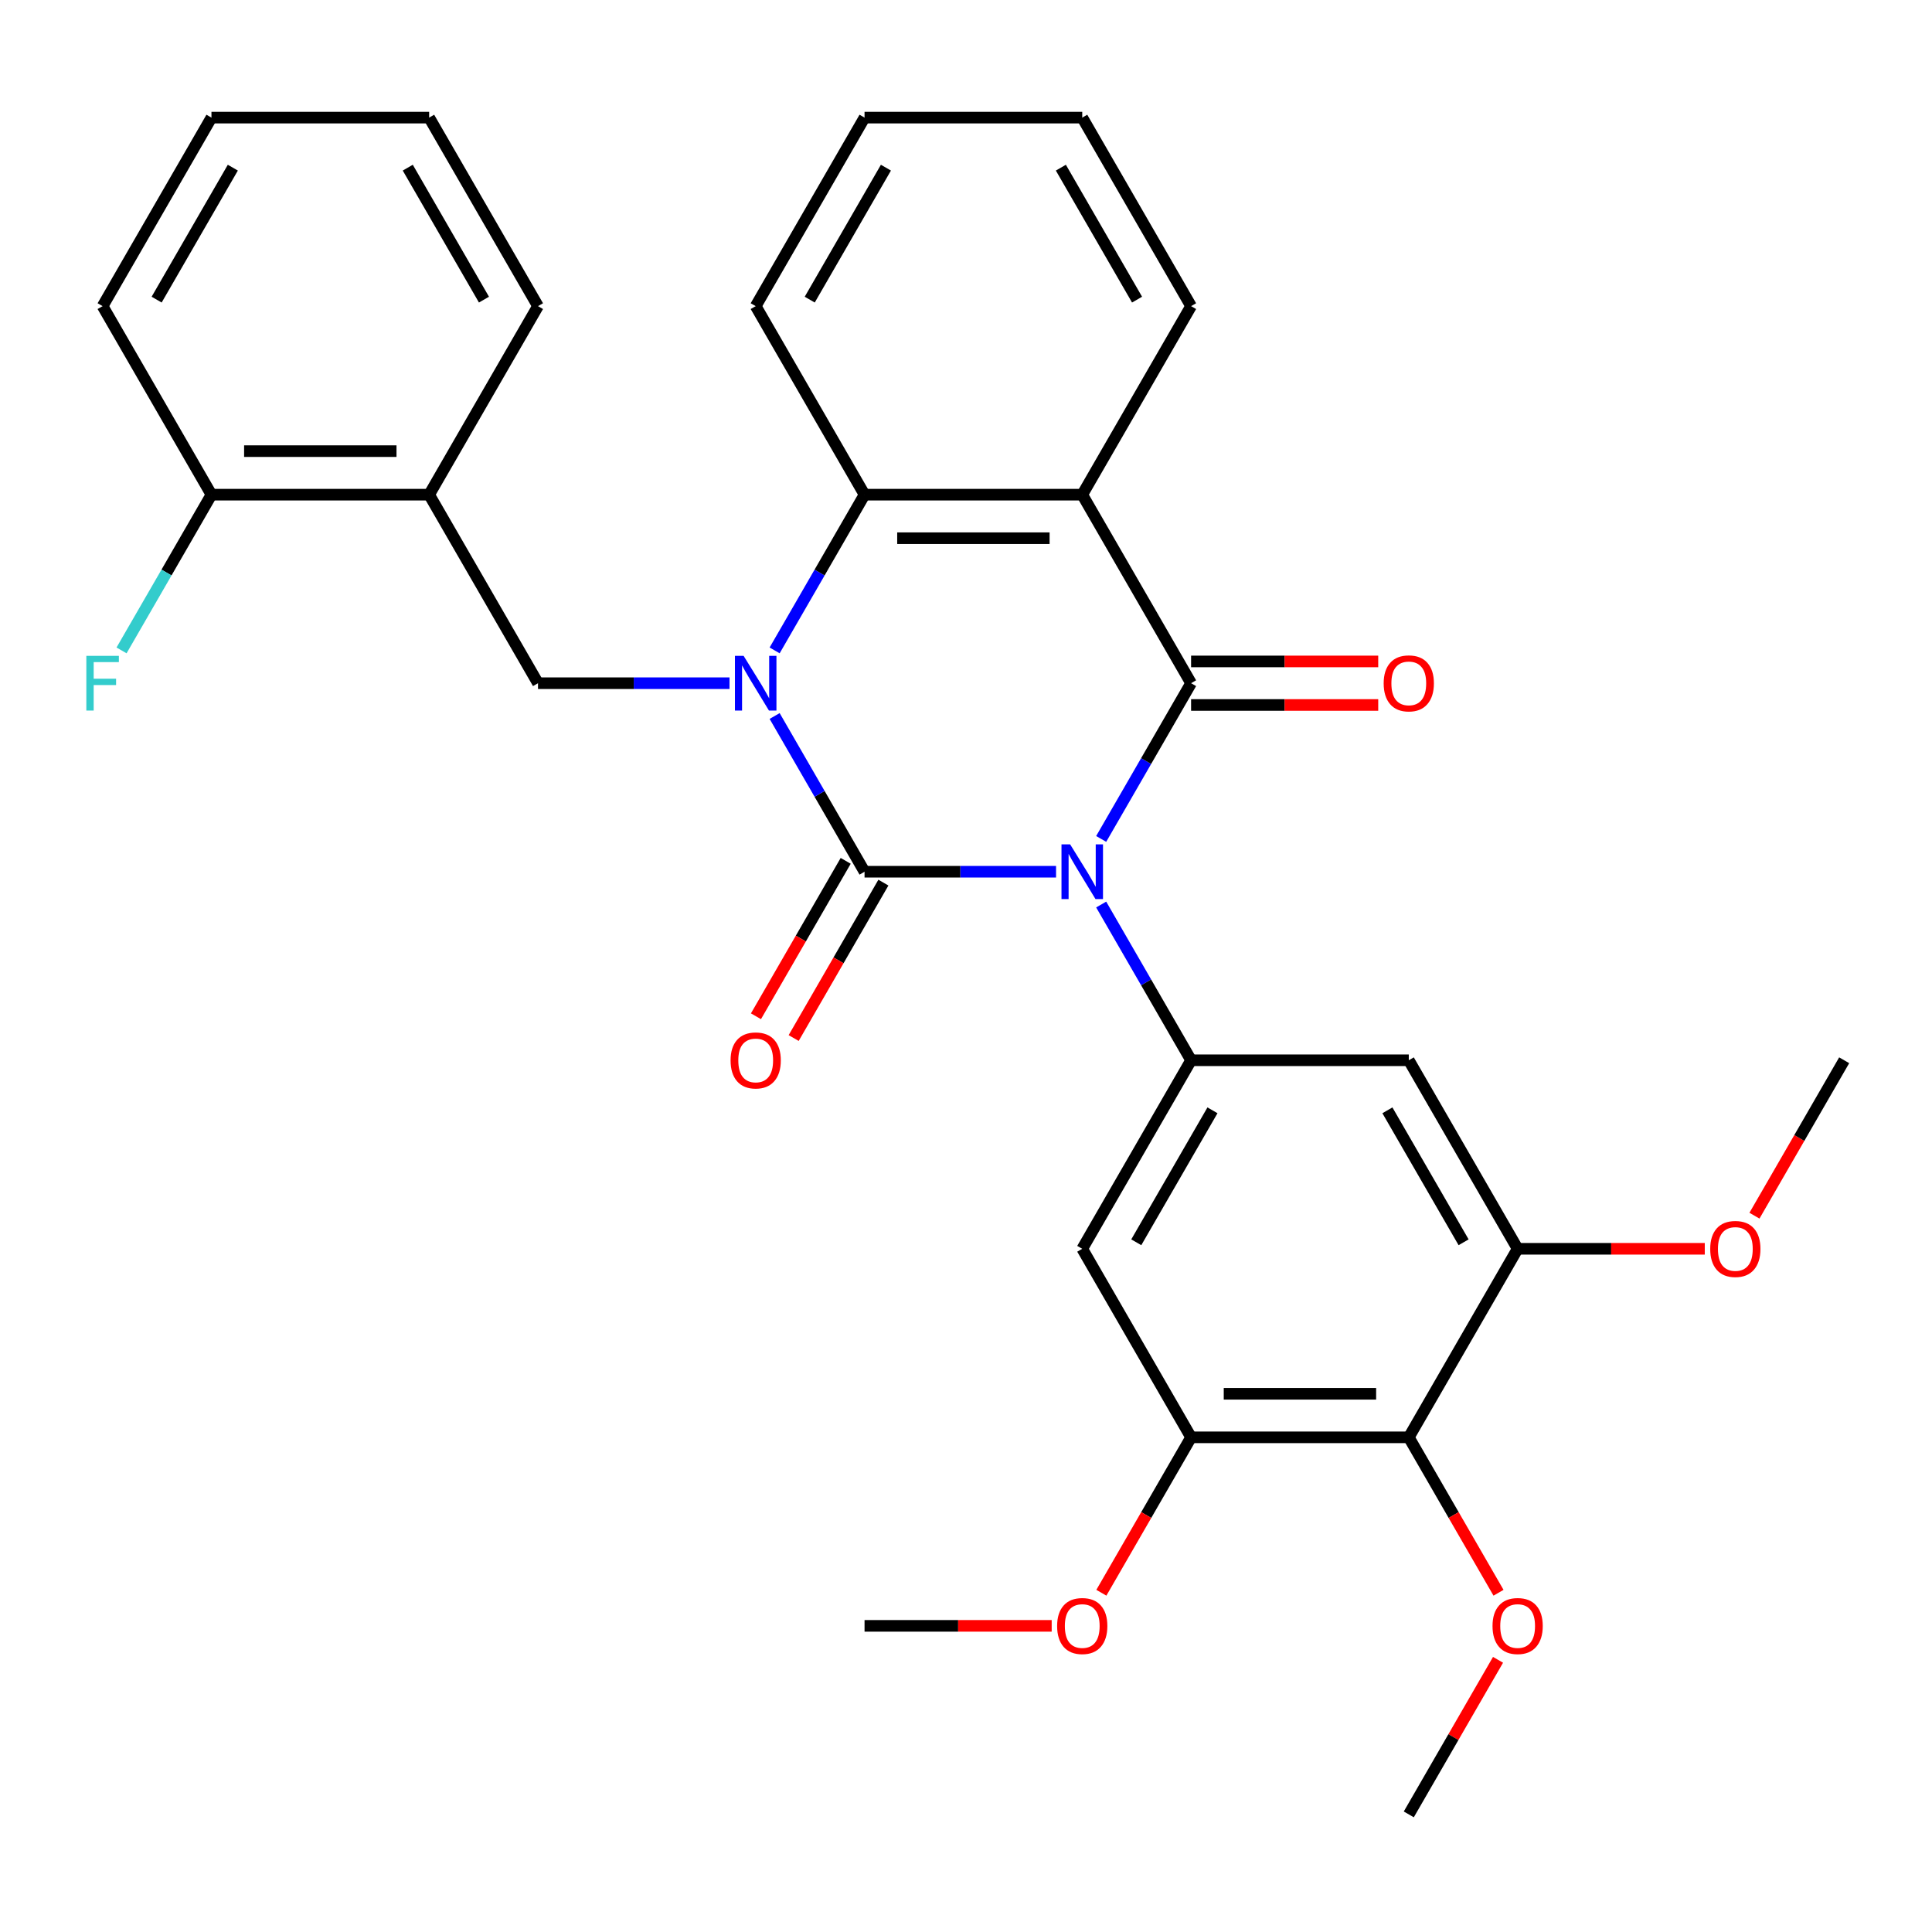 <?xml version='1.0' encoding='iso-8859-1'?>
<svg version='1.1' baseProfile='full'
              xmlns='http://www.w3.org/2000/svg'
                      xmlns:rdkit='http://www.rdkit.org/xml'
                      xmlns:xlink='http://www.w3.org/1999/xlink'
                  xml:space='preserve'
width='1000px' height='1000px' viewBox='0 0 1000 1000'>
<!-- END OF HEADER -->
<rect style='opacity:1.0;fill:#FFFFFF;stroke:none' width='1000' height='1000' x='0' y='0'> </rect>
<path class='bond-0' d='M 546.61,451.208 L 497.049,451.208' style='fill:none;fill-rule:evenodd;stroke:#0000FF;stroke-width:6px;stroke-linecap:butt;stroke-linejoin:miter;stroke-opacity:1' />
<path class='bond-0' d='M 497.049,451.208 L 447.487,451.208' style='fill:none;fill-rule:evenodd;stroke:#000000;stroke-width:6px;stroke-linecap:butt;stroke-linejoin:miter;stroke-opacity:1' />
<path class='bond-2' d='M 569.968,434.231 L 593.238,393.928' style='fill:none;fill-rule:evenodd;stroke:#0000FF;stroke-width:6px;stroke-linecap:butt;stroke-linejoin:miter;stroke-opacity:1' />
<path class='bond-2' d='M 593.238,393.928 L 616.507,353.625' style='fill:none;fill-rule:evenodd;stroke:#000000;stroke-width:6px;stroke-linecap:butt;stroke-linejoin:miter;stroke-opacity:1' />
<path class='bond-4' d='M 569.968,468.185 L 593.238,508.488' style='fill:none;fill-rule:evenodd;stroke:#0000FF;stroke-width:6px;stroke-linecap:butt;stroke-linejoin:miter;stroke-opacity:1' />
<path class='bond-4' d='M 593.238,508.488 L 616.507,548.792' style='fill:none;fill-rule:evenodd;stroke:#000000;stroke-width:6px;stroke-linecap:butt;stroke-linejoin:miter;stroke-opacity:1' />
<path class='bond-1' d='M 447.487,451.208 L 424.218,410.905' style='fill:none;fill-rule:evenodd;stroke:#000000;stroke-width:6px;stroke-linecap:butt;stroke-linejoin:miter;stroke-opacity:1' />
<path class='bond-1' d='M 424.218,410.905 L 400.949,370.602' style='fill:none;fill-rule:evenodd;stroke:#0000FF;stroke-width:6px;stroke-linecap:butt;stroke-linejoin:miter;stroke-opacity:1' />
<path class='bond-13' d='M 437.729,445.574 L 414.506,485.798' style='fill:none;fill-rule:evenodd;stroke:#000000;stroke-width:6px;stroke-linecap:butt;stroke-linejoin:miter;stroke-opacity:1' />
<path class='bond-13' d='M 414.506,485.798 L 391.283,526.021' style='fill:none;fill-rule:evenodd;stroke:#FF0000;stroke-width:6px;stroke-linecap:butt;stroke-linejoin:miter;stroke-opacity:1' />
<path class='bond-13' d='M 457.246,456.842 L 434.023,497.065' style='fill:none;fill-rule:evenodd;stroke:#000000;stroke-width:6px;stroke-linecap:butt;stroke-linejoin:miter;stroke-opacity:1' />
<path class='bond-13' d='M 434.023,497.065 L 410.8,537.289' style='fill:none;fill-rule:evenodd;stroke:#FF0000;stroke-width:6px;stroke-linecap:butt;stroke-linejoin:miter;stroke-opacity:1' />
<path class='bond-6' d='M 377.59,353.625 L 328.029,353.625' style='fill:none;fill-rule:evenodd;stroke:#0000FF;stroke-width:6px;stroke-linecap:butt;stroke-linejoin:miter;stroke-opacity:1' />
<path class='bond-6' d='M 328.029,353.625 L 278.468,353.625' style='fill:none;fill-rule:evenodd;stroke:#000000;stroke-width:6px;stroke-linecap:butt;stroke-linejoin:miter;stroke-opacity:1' />
<path class='bond-32' d='M 400.949,336.648 L 424.218,296.345' style='fill:none;fill-rule:evenodd;stroke:#0000FF;stroke-width:6px;stroke-linecap:butt;stroke-linejoin:miter;stroke-opacity:1' />
<path class='bond-32' d='M 424.218,296.345 L 447.487,256.041' style='fill:none;fill-rule:evenodd;stroke:#000000;stroke-width:6px;stroke-linecap:butt;stroke-linejoin:miter;stroke-opacity:1' />
<path class='bond-3' d='M 616.507,353.625 L 560.167,256.041' style='fill:none;fill-rule:evenodd;stroke:#000000;stroke-width:6px;stroke-linecap:butt;stroke-linejoin:miter;stroke-opacity:1' />
<path class='bond-14' d='M 616.507,364.893 L 664.938,364.893' style='fill:none;fill-rule:evenodd;stroke:#000000;stroke-width:6px;stroke-linecap:butt;stroke-linejoin:miter;stroke-opacity:1' />
<path class='bond-14' d='M 664.938,364.893 L 713.369,364.893' style='fill:none;fill-rule:evenodd;stroke:#FF0000;stroke-width:6px;stroke-linecap:butt;stroke-linejoin:miter;stroke-opacity:1' />
<path class='bond-14' d='M 616.507,342.357 L 664.938,342.357' style='fill:none;fill-rule:evenodd;stroke:#000000;stroke-width:6px;stroke-linecap:butt;stroke-linejoin:miter;stroke-opacity:1' />
<path class='bond-14' d='M 664.938,342.357 L 713.369,342.357' style='fill:none;fill-rule:evenodd;stroke:#FF0000;stroke-width:6px;stroke-linecap:butt;stroke-linejoin:miter;stroke-opacity:1' />
<path class='bond-5' d='M 560.167,256.041 L 447.487,256.041' style='fill:none;fill-rule:evenodd;stroke:#000000;stroke-width:6px;stroke-linecap:butt;stroke-linejoin:miter;stroke-opacity:1' />
<path class='bond-5' d='M 543.265,278.577 L 464.389,278.577' style='fill:none;fill-rule:evenodd;stroke:#000000;stroke-width:6px;stroke-linecap:butt;stroke-linejoin:miter;stroke-opacity:1' />
<path class='bond-17' d='M 560.167,256.041 L 616.507,158.458' style='fill:none;fill-rule:evenodd;stroke:#000000;stroke-width:6px;stroke-linecap:butt;stroke-linejoin:miter;stroke-opacity:1' />
<path class='bond-8' d='M 616.507,548.792 L 729.186,548.792' style='fill:none;fill-rule:evenodd;stroke:#000000;stroke-width:6px;stroke-linecap:butt;stroke-linejoin:miter;stroke-opacity:1' />
<path class='bond-9' d='M 616.507,548.792 L 560.167,646.375' style='fill:none;fill-rule:evenodd;stroke:#000000;stroke-width:6px;stroke-linecap:butt;stroke-linejoin:miter;stroke-opacity:1' />
<path class='bond-9' d='M 627.572,574.697 L 588.134,643.006' style='fill:none;fill-rule:evenodd;stroke:#000000;stroke-width:6px;stroke-linecap:butt;stroke-linejoin:miter;stroke-opacity:1' />
<path class='bond-21' d='M 447.487,256.041 L 391.147,158.458' style='fill:none;fill-rule:evenodd;stroke:#000000;stroke-width:6px;stroke-linecap:butt;stroke-linejoin:miter;stroke-opacity:1' />
<path class='bond-12' d='M 278.468,353.625 L 222.128,256.041' style='fill:none;fill-rule:evenodd;stroke:#000000;stroke-width:6px;stroke-linecap:butt;stroke-linejoin:miter;stroke-opacity:1' />
<path class='bond-7' d='M 729.186,743.959 L 616.507,743.959' style='fill:none;fill-rule:evenodd;stroke:#000000;stroke-width:6px;stroke-linecap:butt;stroke-linejoin:miter;stroke-opacity:1' />
<path class='bond-7' d='M 712.284,721.423 L 633.409,721.423' style='fill:none;fill-rule:evenodd;stroke:#000000;stroke-width:6px;stroke-linecap:butt;stroke-linejoin:miter;stroke-opacity:1' />
<path class='bond-16' d='M 729.186,743.959 L 752.409,784.182' style='fill:none;fill-rule:evenodd;stroke:#000000;stroke-width:6px;stroke-linecap:butt;stroke-linejoin:miter;stroke-opacity:1' />
<path class='bond-16' d='M 752.409,784.182 L 775.632,824.405' style='fill:none;fill-rule:evenodd;stroke:#FF0000;stroke-width:6px;stroke-linecap:butt;stroke-linejoin:miter;stroke-opacity:1' />
<path class='bond-31' d='M 729.186,743.959 L 785.526,646.375' style='fill:none;fill-rule:evenodd;stroke:#000000;stroke-width:6px;stroke-linecap:butt;stroke-linejoin:miter;stroke-opacity:1' />
<path class='bond-10' d='M 729.186,548.792 L 785.526,646.375' style='fill:none;fill-rule:evenodd;stroke:#000000;stroke-width:6px;stroke-linecap:butt;stroke-linejoin:miter;stroke-opacity:1' />
<path class='bond-10' d='M 718.121,574.697 L 757.558,643.006' style='fill:none;fill-rule:evenodd;stroke:#000000;stroke-width:6px;stroke-linecap:butt;stroke-linejoin:miter;stroke-opacity:1' />
<path class='bond-11' d='M 560.167,646.375 L 616.507,743.959' style='fill:none;fill-rule:evenodd;stroke:#000000;stroke-width:6px;stroke-linecap:butt;stroke-linejoin:miter;stroke-opacity:1' />
<path class='bond-18' d='M 785.526,646.375 L 833.957,646.375' style='fill:none;fill-rule:evenodd;stroke:#000000;stroke-width:6px;stroke-linecap:butt;stroke-linejoin:miter;stroke-opacity:1' />
<path class='bond-18' d='M 833.957,646.375 L 882.389,646.375' style='fill:none;fill-rule:evenodd;stroke:#FF0000;stroke-width:6px;stroke-linecap:butt;stroke-linejoin:miter;stroke-opacity:1' />
<path class='bond-19' d='M 616.507,743.959 L 593.284,784.182' style='fill:none;fill-rule:evenodd;stroke:#000000;stroke-width:6px;stroke-linecap:butt;stroke-linejoin:miter;stroke-opacity:1' />
<path class='bond-19' d='M 593.284,784.182 L 570.061,824.405' style='fill:none;fill-rule:evenodd;stroke:#FF0000;stroke-width:6px;stroke-linecap:butt;stroke-linejoin:miter;stroke-opacity:1' />
<path class='bond-15' d='M 222.128,256.041 L 109.448,256.041' style='fill:none;fill-rule:evenodd;stroke:#000000;stroke-width:6px;stroke-linecap:butt;stroke-linejoin:miter;stroke-opacity:1' />
<path class='bond-15' d='M 205.226,233.506 L 126.35,233.506' style='fill:none;fill-rule:evenodd;stroke:#000000;stroke-width:6px;stroke-linecap:butt;stroke-linejoin:miter;stroke-opacity:1' />
<path class='bond-22' d='M 222.128,256.041 L 278.468,158.458' style='fill:none;fill-rule:evenodd;stroke:#000000;stroke-width:6px;stroke-linecap:butt;stroke-linejoin:miter;stroke-opacity:1' />
<path class='bond-20' d='M 109.448,256.041 L 86.179,296.345' style='fill:none;fill-rule:evenodd;stroke:#000000;stroke-width:6px;stroke-linecap:butt;stroke-linejoin:miter;stroke-opacity:1' />
<path class='bond-20' d='M 86.179,296.345 L 62.91,336.648' style='fill:none;fill-rule:evenodd;stroke:#33CCCC;stroke-width:6px;stroke-linecap:butt;stroke-linejoin:miter;stroke-opacity:1' />
<path class='bond-23' d='M 109.448,256.041 L 53.109,158.458' style='fill:none;fill-rule:evenodd;stroke:#000000;stroke-width:6px;stroke-linecap:butt;stroke-linejoin:miter;stroke-opacity:1' />
<path class='bond-24' d='M 775.378,859.119 L 752.282,899.122' style='fill:none;fill-rule:evenodd;stroke:#FF0000;stroke-width:6px;stroke-linecap:butt;stroke-linejoin:miter;stroke-opacity:1' />
<path class='bond-24' d='M 752.282,899.122 L 729.186,939.125' style='fill:none;fill-rule:evenodd;stroke:#000000;stroke-width:6px;stroke-linecap:butt;stroke-linejoin:miter;stroke-opacity:1' />
<path class='bond-27' d='M 616.507,158.458 L 560.167,60.875' style='fill:none;fill-rule:evenodd;stroke:#000000;stroke-width:6px;stroke-linecap:butt;stroke-linejoin:miter;stroke-opacity:1' />
<path class='bond-27' d='M 588.539,155.089 L 549.101,86.78' style='fill:none;fill-rule:evenodd;stroke:#000000;stroke-width:6px;stroke-linecap:butt;stroke-linejoin:miter;stroke-opacity:1' />
<path class='bond-26' d='M 908.1,629.238 L 931.323,589.015' style='fill:none;fill-rule:evenodd;stroke:#FF0000;stroke-width:6px;stroke-linecap:butt;stroke-linejoin:miter;stroke-opacity:1' />
<path class='bond-26' d='M 931.323,589.015 L 954.545,548.792' style='fill:none;fill-rule:evenodd;stroke:#000000;stroke-width:6px;stroke-linecap:butt;stroke-linejoin:miter;stroke-opacity:1' />
<path class='bond-25' d='M 544.35,841.542 L 495.919,841.542' style='fill:none;fill-rule:evenodd;stroke:#FF0000;stroke-width:6px;stroke-linecap:butt;stroke-linejoin:miter;stroke-opacity:1' />
<path class='bond-25' d='M 495.919,841.542 L 447.487,841.542' style='fill:none;fill-rule:evenodd;stroke:#000000;stroke-width:6px;stroke-linecap:butt;stroke-linejoin:miter;stroke-opacity:1' />
<path class='bond-33' d='M 391.147,158.458 L 447.487,60.875' style='fill:none;fill-rule:evenodd;stroke:#000000;stroke-width:6px;stroke-linecap:butt;stroke-linejoin:miter;stroke-opacity:1' />
<path class='bond-33' d='M 419.115,155.089 L 458.553,86.78' style='fill:none;fill-rule:evenodd;stroke:#000000;stroke-width:6px;stroke-linecap:butt;stroke-linejoin:miter;stroke-opacity:1' />
<path class='bond-29' d='M 278.468,158.458 L 222.128,60.875' style='fill:none;fill-rule:evenodd;stroke:#000000;stroke-width:6px;stroke-linecap:butt;stroke-linejoin:miter;stroke-opacity:1' />
<path class='bond-29' d='M 250.5,155.089 L 211.062,86.78' style='fill:none;fill-rule:evenodd;stroke:#000000;stroke-width:6px;stroke-linecap:butt;stroke-linejoin:miter;stroke-opacity:1' />
<path class='bond-34' d='M 53.109,158.458 L 109.448,60.875' style='fill:none;fill-rule:evenodd;stroke:#000000;stroke-width:6px;stroke-linecap:butt;stroke-linejoin:miter;stroke-opacity:1' />
<path class='bond-34' d='M 81.076,155.089 L 120.514,86.78' style='fill:none;fill-rule:evenodd;stroke:#000000;stroke-width:6px;stroke-linecap:butt;stroke-linejoin:miter;stroke-opacity:1' />
<path class='bond-28' d='M 560.167,60.875 L 447.487,60.875' style='fill:none;fill-rule:evenodd;stroke:#000000;stroke-width:6px;stroke-linecap:butt;stroke-linejoin:miter;stroke-opacity:1' />
<path class='bond-30' d='M 222.128,60.875 L 109.448,60.875' style='fill:none;fill-rule:evenodd;stroke:#000000;stroke-width:6px;stroke-linecap:butt;stroke-linejoin:miter;stroke-opacity:1' />
<path  class='atom-0' d='M 553.907 437.048
L 563.187 452.048
Q 564.107 453.528, 565.587 456.208
Q 567.067 458.888, 567.147 459.048
L 567.147 437.048
L 570.907 437.048
L 570.907 465.368
L 567.027 465.368
L 557.067 448.968
Q 555.907 447.048, 554.667 444.848
Q 553.467 442.648, 553.107 441.968
L 553.107 465.368
L 549.427 465.368
L 549.427 437.048
L 553.907 437.048
' fill='#0000FF'/>
<path  class='atom-2' d='M 384.887 339.465
L 394.167 354.465
Q 395.087 355.945, 396.567 358.625
Q 398.047 361.305, 398.127 361.465
L 398.127 339.465
L 401.887 339.465
L 401.887 367.785
L 398.007 367.785
L 388.047 351.385
Q 386.887 349.465, 385.647 347.265
Q 384.447 345.065, 384.087 344.385
L 384.087 367.785
L 380.407 367.785
L 380.407 339.465
L 384.887 339.465
' fill='#0000FF'/>
<path  class='atom-14' d='M 378.147 548.872
Q 378.147 542.072, 381.507 538.272
Q 384.867 534.472, 391.147 534.472
Q 397.427 534.472, 400.787 538.272
Q 404.147 542.072, 404.147 548.872
Q 404.147 555.752, 400.747 559.672
Q 397.347 563.552, 391.147 563.552
Q 384.907 563.552, 381.507 559.672
Q 378.147 555.792, 378.147 548.872
M 391.147 560.352
Q 395.467 560.352, 397.787 557.472
Q 400.147 554.552, 400.147 548.872
Q 400.147 543.312, 397.787 540.512
Q 395.467 537.672, 391.147 537.672
Q 386.827 537.672, 384.467 540.472
Q 382.147 543.272, 382.147 548.872
Q 382.147 554.592, 384.467 557.472
Q 386.827 560.352, 391.147 560.352
' fill='#FF0000'/>
<path  class='atom-15' d='M 716.186 353.705
Q 716.186 346.905, 719.546 343.105
Q 722.906 339.305, 729.186 339.305
Q 735.466 339.305, 738.826 343.105
Q 742.186 346.905, 742.186 353.705
Q 742.186 360.585, 738.786 364.505
Q 735.386 368.385, 729.186 368.385
Q 722.946 368.385, 719.546 364.505
Q 716.186 360.625, 716.186 353.705
M 729.186 365.185
Q 733.506 365.185, 735.826 362.305
Q 738.186 359.385, 738.186 353.705
Q 738.186 348.145, 735.826 345.345
Q 733.506 342.505, 729.186 342.505
Q 724.866 342.505, 722.506 345.305
Q 720.186 348.105, 720.186 353.705
Q 720.186 359.425, 722.506 362.305
Q 724.866 365.185, 729.186 365.185
' fill='#FF0000'/>
<path  class='atom-17' d='M 772.526 841.622
Q 772.526 834.822, 775.886 831.022
Q 779.246 827.222, 785.526 827.222
Q 791.806 827.222, 795.166 831.022
Q 798.526 834.822, 798.526 841.622
Q 798.526 848.502, 795.126 852.422
Q 791.726 856.302, 785.526 856.302
Q 779.286 856.302, 775.886 852.422
Q 772.526 848.542, 772.526 841.622
M 785.526 853.102
Q 789.846 853.102, 792.166 850.222
Q 794.526 847.302, 794.526 841.622
Q 794.526 836.062, 792.166 833.262
Q 789.846 830.422, 785.526 830.422
Q 781.206 830.422, 778.846 833.222
Q 776.526 836.022, 776.526 841.622
Q 776.526 847.342, 778.846 850.222
Q 781.206 853.102, 785.526 853.102
' fill='#FF0000'/>
<path  class='atom-19' d='M 885.206 646.455
Q 885.206 639.655, 888.566 635.855
Q 891.926 632.055, 898.206 632.055
Q 904.486 632.055, 907.846 635.855
Q 911.206 639.655, 911.206 646.455
Q 911.206 653.335, 907.806 657.255
Q 904.406 661.135, 898.206 661.135
Q 891.966 661.135, 888.566 657.255
Q 885.206 653.375, 885.206 646.455
M 898.206 657.935
Q 902.526 657.935, 904.846 655.055
Q 907.206 652.135, 907.206 646.455
Q 907.206 640.895, 904.846 638.095
Q 902.526 635.255, 898.206 635.255
Q 893.886 635.255, 891.526 638.055
Q 889.206 640.855, 889.206 646.455
Q 889.206 652.175, 891.526 655.055
Q 893.886 657.935, 898.206 657.935
' fill='#FF0000'/>
<path  class='atom-20' d='M 547.167 841.622
Q 547.167 834.822, 550.527 831.022
Q 553.887 827.222, 560.167 827.222
Q 566.447 827.222, 569.807 831.022
Q 573.167 834.822, 573.167 841.622
Q 573.167 848.502, 569.767 852.422
Q 566.367 856.302, 560.167 856.302
Q 553.927 856.302, 550.527 852.422
Q 547.167 848.542, 547.167 841.622
M 560.167 853.102
Q 564.487 853.102, 566.807 850.222
Q 569.167 847.302, 569.167 841.622
Q 569.167 836.062, 566.807 833.262
Q 564.487 830.422, 560.167 830.422
Q 555.847 830.422, 553.487 833.222
Q 551.167 836.022, 551.167 841.622
Q 551.167 847.342, 553.487 850.222
Q 555.847 853.102, 560.167 853.102
' fill='#FF0000'/>
<path  class='atom-21' d='M 44.689 339.465
L 61.529 339.465
L 61.529 342.705
L 48.489 342.705
L 48.489 351.305
L 60.089 351.305
L 60.089 354.585
L 48.489 354.585
L 48.489 367.785
L 44.689 367.785
L 44.689 339.465
' fill='#33CCCC'/>
</svg>
